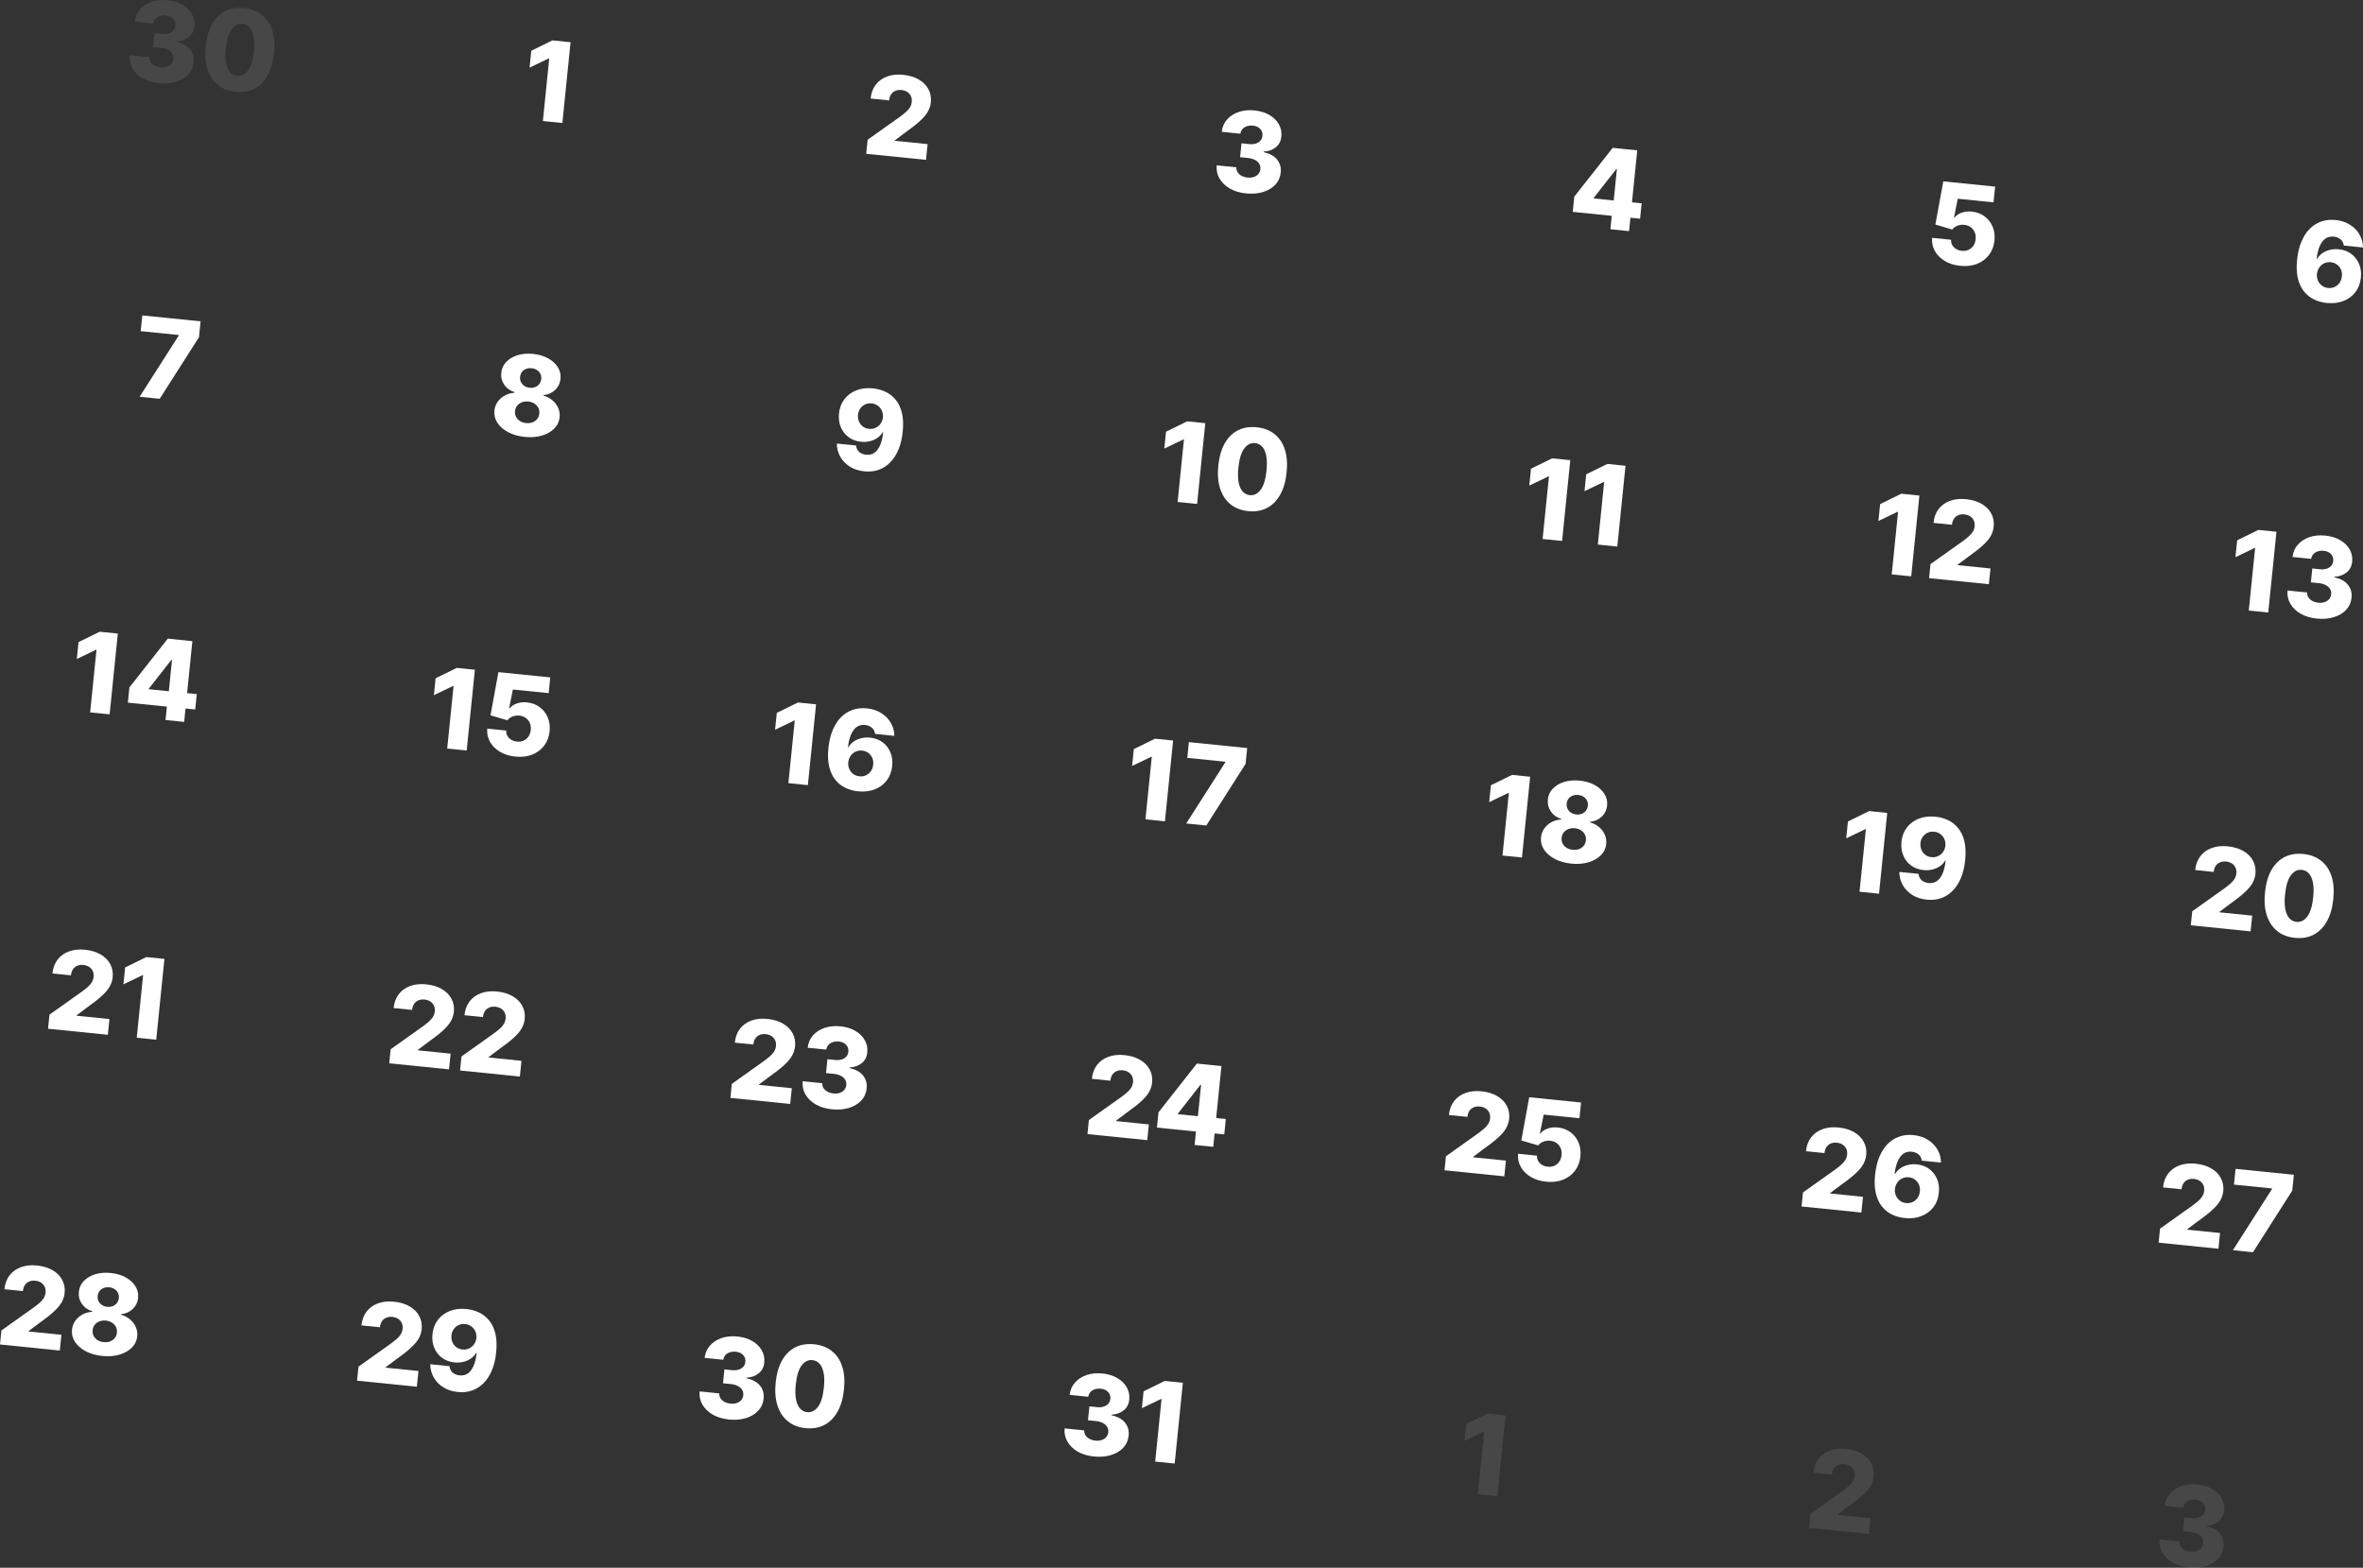 <?xml version="1.0" encoding="UTF-8"?> <svg xmlns="http://www.w3.org/2000/svg" viewBox="0 0 296.294 196.589" fill="none"><rect x="0" y="0" width="296.294" height="196.589" fill="#333333" stroke="none"/><path d="M274.452 196.554C273.68 196.476 273.011 196.275 272.438 195.95C271.874 195.623 271.442 195.208 271.147 194.705C270.852 194.202 270.73 193.645 270.787 193.034L273.25 193.284C273.238 193.506 273.288 193.709 273.403 193.894C273.518 194.076 273.683 194.226 273.902 194.345C274.12 194.463 274.372 194.537 274.664 194.567C274.954 194.596 275.214 194.571 275.446 194.491C275.681 194.408 275.869 194.283 276.014 194.114C276.158 193.942 276.241 193.737 276.261 193.499C276.288 193.262 276.241 193.044 276.121 192.846C276.001 192.647 275.821 192.484 275.576 192.356C275.336 192.228 275.044 192.147 274.702 192.112L273.718 192.012L273.895 190.271L274.879 190.371C275.179 190.401 275.446 190.379 275.686 190.303C275.926 190.227 276.121 190.107 276.266 189.942C276.413 189.774 276.498 189.572 276.518 189.338C276.543 189.111 276.511 188.906 276.416 188.723C276.323 188.537 276.183 188.386 275.996 188.271C275.811 188.155 275.591 188.085 275.334 188.059C275.062 188.031 274.812 188.054 274.582 188.127C274.355 188.201 274.167 188.318 274.02 188.48C273.875 188.642 273.788 188.838 273.758 189.068L271.417 188.831C271.484 188.228 271.706 187.714 272.084 187.289C272.458 186.861 272.946 186.545 273.538 186.342C274.135 186.14 274.797 186.075 275.526 186.149C276.251 186.223 276.878 186.414 277.403 186.724C277.927 187.034 278.322 187.423 278.582 187.893C278.847 188.36 278.949 188.868 278.894 189.419C278.839 189.99 278.604 190.441 278.192 190.772C277.782 191.103 277.278 191.282 276.683 191.309L276.676 191.388C277.45 191.56 278.017 191.873 278.372 192.329C278.734 192.785 278.879 193.325 278.814 193.948C278.754 194.535 278.529 195.038 278.137 195.458C277.747 195.875 277.233 196.183 276.593 196.382C275.956 196.577 275.244 196.634 274.452 196.554Z" fill="white" fill-opacity="0.1"></path><path d="M279.981 156.77L284.885 149.092L284.892 149.028L280.113 148.543L280.316 146.57L287.625 147.311L287.423 149.299L282.497 157.025L279.981 156.77Z" fill="white"></path><path d="M270.667 155.826L270.847 154.065L274.869 151.205C275.172 150.982 275.429 150.777 275.646 150.589C275.861 150.397 276.031 150.202 276.156 150.001C276.278 149.797 276.353 149.569 276.378 149.319C276.408 149.039 276.371 148.794 276.268 148.583C276.168 148.37 276.016 148.198 275.811 148.067C275.609 147.937 275.369 147.857 275.092 147.829C274.812 147.801 274.56 147.833 274.337 147.928C274.115 148.018 273.932 148.165 273.793 148.367C273.655 148.57 273.57 148.824 273.54 149.131L271.219 148.896C271.289 148.207 271.504 147.627 271.866 147.157C272.226 146.688 272.701 146.346 273.29 146.132C273.88 145.916 274.55 145.845 275.294 145.921C276.063 145.999 276.718 146.195 277.258 146.51C277.8 146.824 278.202 147.228 278.464 147.722C278.732 148.212 278.834 148.76 278.774 149.367C278.734 149.753 278.617 150.127 278.424 150.491C278.229 150.854 277.91 151.245 277.46 151.662C277.015 152.08 276.393 152.572 275.591 153.137L274.267 154.132L274.26 154.196L278.367 154.612L278.167 156.586L270.667 155.826Z" fill="white"></path><path d="M287.748 117.602C286.866 117.513 286.124 117.226 285.527 116.743C284.93 116.256 284.498 115.601 284.233 114.777C283.965 113.951 283.891 112.982 284.008 111.871C284.123 110.76 284.393 109.835 284.812 109.095C285.24 108.352 285.789 107.809 286.466 107.468C287.148 107.124 287.93 106.997 288.815 107.087C289.699 107.176 290.438 107.458 291.038 107.932C291.64 108.402 292.075 109.044 292.342 109.858C292.609 110.671 292.684 111.632 292.57 112.739C292.457 113.854 292.187 114.789 291.76 115.545C291.333 116.302 290.778 116.857 290.096 117.211C289.419 117.562 288.635 117.692 287.748 117.602ZM287.953 115.599C288.48 115.653 288.935 115.427 289.314 114.923C289.697 114.415 289.941 113.602 290.051 112.484C290.126 111.752 290.114 111.141 290.011 110.651C289.911 110.158 289.741 109.781 289.502 109.52C289.262 109.259 288.967 109.111 288.612 109.075C288.09 109.022 287.638 109.244 287.261 109.742C286.883 110.237 286.639 111.032 286.524 112.126C286.446 112.868 286.454 113.49 286.551 113.993C286.649 114.496 286.821 114.881 287.063 115.149C287.306 115.414 287.603 115.564 287.953 115.599Z" fill="white"></path><path d="M274.702 116.03L274.882 114.269L278.904 111.409C279.206 111.186 279.464 110.981 279.681 110.793C279.896 110.602 280.066 110.406 280.191 110.205C280.313 110.001 280.388 109.774 280.413 109.523C280.443 109.243 280.405 108.998 280.303 108.787C280.203 108.574 280.048 108.402 279.846 108.271C279.643 108.141 279.404 108.061 279.126 108.033C278.847 108.005 278.594 108.038 278.372 108.132C278.15 108.222 277.967 108.369 277.827 108.571C277.69 108.774 277.605 109.029 277.575 109.335L275.254 109.1C275.324 108.411 275.539 107.831 275.901 107.362C276.261 106.892 276.736 106.55 277.325 106.336C277.915 106.12 278.584 106.049 279.329 106.125C280.098 106.203 280.753 106.399 281.292 106.714C281.834 107.028 282.237 107.432 282.499 107.926C282.766 108.416 282.869 108.964 282.809 109.571C282.769 109.957 282.651 110.331 282.459 110.695C282.264 111.058 281.944 111.449 281.495 111.866C281.05 112.284 280.428 112.776 279.626 113.341L278.302 114.336L278.294 114.4L282.402 114.817L282.202 116.79L274.702 116.03Z" fill="white"></path><path d="M290.493 77.565C289.721 77.487 289.052 77.286 288.48 76.962C287.915 76.634 287.483 76.219 287.188 75.716C286.893 75.213 286.774 74.656 286.829 74.046L289.292 74.295C289.279 74.517 289.329 74.721 289.444 74.906C289.559 75.087 289.724 75.237 289.944 75.356C290.161 75.475 290.416 75.549 290.706 75.578C290.996 75.608 291.255 75.582 291.488 75.502C291.723 75.42 291.912 75.294 292.055 75.125C292.2 74.953 292.282 74.748 292.302 74.511C292.33 74.273 292.285 74.056 292.165 73.857C292.045 73.658 291.863 73.495 291.618 73.367C291.378 73.239 291.088 73.158 290.743 73.124L289.759 73.024L289.936 71.283L290.921 71.382C291.22 71.413 291.49 71.39 291.728 71.314C291.967 71.239 292.162 71.118 292.307 70.953C292.455 70.785 292.54 70.584 292.56 70.349C292.585 70.122 292.552 69.917 292.457 69.734C292.365 69.548 292.227 69.398 292.037 69.282C291.853 69.167 291.633 69.096 291.375 69.07C291.106 69.042 290.853 69.065 290.623 69.139C290.396 69.212 290.209 69.33 290.064 69.492C289.916 69.653 289.829 69.849 289.799 70.079L287.458 69.842C287.526 69.239 287.748 68.726 288.125 68.301C288.502 67.872 288.987 67.557 289.579 67.354C290.176 67.151 290.841 67.087 291.568 67.16C292.295 67.234 292.919 67.426 293.444 67.736C293.969 68.045 294.363 68.435 294.626 68.904C294.888 69.371 294.99 69.879 294.935 70.43C294.88 71.001 294.646 71.452 294.233 71.783C293.824 72.115 293.319 72.294 292.724 72.32L292.717 72.399C293.491 72.571 294.058 72.885 294.416 73.341C294.775 73.797 294.923 74.336 294.855 74.959C294.795 75.546 294.571 76.05 294.178 76.47C293.789 76.887 293.274 77.194 292.634 77.393C292 77.588 291.285 77.646 290.493 77.565Z" fill="white"></path><path d="M285.442 66.679L284.415 76.809L281.972 76.562L282.766 68.717L282.706 68.711L280.301 69.866L280.515 67.749L283.171 66.449L285.442 66.679Z" fill="white"></path><path d="M291.743 37.99C291.188 37.933 290.666 37.791 290.176 37.561C289.687 37.328 289.264 36.996 288.907 36.563C288.552 36.127 288.292 35.578 288.13 34.915C287.968 34.249 287.935 33.455 288.033 32.532C288.12 31.698 288.297 30.96 288.567 30.317C288.835 29.671 289.179 29.135 289.599 28.708C290.021 28.281 290.506 27.972 291.053 27.781C291.603 27.587 292.2 27.522 292.847 27.588C293.554 27.66 294.166 27.861 294.678 28.193C295.195 28.522 295.592 28.936 295.872 29.434C296.152 29.928 296.292 30.462 296.294 31.035L293.886 30.791C293.846 30.464 293.709 30.206 293.479 30.016C293.252 29.823 292.972 29.709 292.634 29.675C292.015 29.612 291.523 29.834 291.163 30.34C290.806 30.847 290.576 31.55 290.478 32.45L290.543 32.456C290.713 32.167 290.938 31.927 291.22 31.735C291.503 31.544 291.82 31.408 292.167 31.327C292.52 31.243 292.884 31.22 293.264 31.258C293.871 31.32 294.391 31.514 294.828 31.841C295.265 32.169 295.59 32.59 295.805 33.105C296.02 33.616 296.092 34.185 296.027 34.811C295.957 35.517 295.73 36.124 295.343 36.631C294.955 37.134 294.451 37.506 293.831 37.747C293.212 37.987 292.517 38.068 291.743 37.99ZM291.917 36.109C292.217 36.139 292.492 36.095 292.744 35.978C292.997 35.86 293.202 35.686 293.361 35.456C293.521 35.225 293.616 34.956 293.644 34.65C293.679 34.34 293.641 34.058 293.531 33.804C293.421 33.549 293.257 33.339 293.034 33.174C292.814 33.008 292.552 32.91 292.25 32.879C292.03 32.857 291.818 32.877 291.618 32.94C291.42 33.003 291.24 33.102 291.083 33.236C290.931 33.367 290.806 33.527 290.706 33.717C290.606 33.904 290.543 34.111 290.518 34.338C290.491 34.638 290.533 34.917 290.643 35.175C290.753 35.433 290.918 35.646 291.138 35.815C291.358 35.98 291.618 36.078 291.917 36.109Z" fill="white"></path><path d="M226.837 191.587L227.016 189.826L231.039 186.966C231.341 186.743 231.6 186.538 231.816 186.35C232.032 186.159 232.201 185.963 232.325 185.762C232.449 185.558 232.524 185.331 232.549 185.08C232.577 184.8 232.541 184.555 232.439 184.344C232.337 184.131 232.185 183.959 231.981 183.828C231.778 183.698 231.538 183.618 231.261 183.59C230.981 183.562 230.729 183.595 230.506 183.689C230.284 183.779 230.103 183.926 229.962 184.128C229.825 184.331 229.741 184.586 229.71 184.892L227.39 184.657C227.46 183.968 227.675 183.389 228.036 182.919C228.397 182.449 228.871 182.107 229.459 181.894C230.051 181.677 230.719 181.607 231.464 181.682C232.233 181.76 232.887 181.956 233.429 182.271C233.97 182.586 234.372 182.99 234.635 183.483C234.902 183.973 235.004 184.521 234.943 185.128C234.904 185.514 234.787 185.889 234.594 186.252C234.401 186.616 234.08 187.006 233.631 187.423C233.185 187.841 232.562 188.333 231.762 188.898L230.437 189.893L230.431 189.957L234.536 190.374L234.336 192.347L226.837 191.587Z" fill="white" fill-opacity="0.1"></path><path d="M188.773 177.494L187.746 187.624L185.302 187.376L186.097 179.532L186.038 179.526L183.632 180.681L183.847 178.564L186.502 177.264L188.773 177.494Z" fill="white" fill-opacity="0.1"></path><path d="M148.318 173.393L147.291 183.523L144.848 183.276L145.643 175.431L145.584 175.425L143.178 176.58L143.393 174.463L146.048 173.163L148.318 173.393Z" fill="white"></path><path d="M137.156 182.636C136.384 182.557 135.713 182.356 135.143 182.032C134.577 181.705 134.146 181.289 133.85 180.787C133.555 180.283 133.435 179.727 133.49 179.116L135.953 179.366C135.941 179.587 135.992 179.791 136.106 179.976C136.221 180.157 136.388 180.307 136.605 180.426C136.823 180.545 137.077 180.619 137.367 180.648C137.657 180.678 137.918 180.652 138.15 180.573C138.384 180.49 138.574 180.364 138.718 180.195C138.862 180.024 138.944 179.819 138.965 179.581C138.992 179.344 138.946 179.126 138.826 178.927C138.706 178.728 138.525 178.565 138.281 178.437C138.041 178.31 137.749 178.228 137.406 178.194L136.422 178.094L136.598 176.353L137.583 176.453C137.883 176.483 138.152 176.46 138.389 176.384C138.63 176.309 138.824 176.189 138.971 176.024C139.117 175.855 139.201 175.654 139.222 175.419C139.248 175.192 139.214 174.987 139.119 174.804C139.028 174.619 138.888 174.468 138.7 174.352C138.515 174.237 138.294 174.166 138.037 174.14C137.767 174.113 137.516 174.135 137.286 174.209C137.058 174.282 136.872 174.4 136.725 174.562C136.579 174.724 136.491 174.919 136.461 175.149L134.121 174.912C134.189 174.31 134.411 173.796 134.787 173.371C135.164 172.943 135.649 172.627 136.242 172.424C136.839 172.221 137.502 172.157 138.231 172.231C138.956 172.304 139.581 172.496 140.106 172.806C140.631 173.115 141.025 173.505 141.287 173.975C141.55 174.441 141.653 174.95 141.597 175.5C141.543 176.071 141.309 176.522 140.895 176.853C140.485 177.185 139.982 177.364 139.387 177.39L139.379 177.469C140.154 177.641 140.72 177.955 141.077 178.411C141.437 178.867 141.584 179.407 141.518 180.03C141.458 180.617 141.232 181.12 140.84 181.54C140.451 181.957 139.937 182.265 139.297 182.463C138.661 182.658 137.947 182.716 137.156 182.636Z" fill="white"></path><path d="M101.005 179.081C100.122 178.992 99.381 178.705 98.784 178.221C98.187 177.734 97.755 177.079 97.489 176.256C97.223 175.43 97.148 174.461 97.264 173.35C97.38 172.239 97.649 171.314 98.07 170.573C98.495 169.83 99.047 169.288 99.724 168.947C100.405 168.603 101.188 168.476 102.071 168.566C102.955 168.655 103.696 168.937 104.294 169.41C104.896 169.881 105.331 170.523 105.598 171.337C105.866 172.15 105.941 173.11 105.826 174.218C105.713 175.333 105.443 176.268 105.017 177.024C104.59 177.781 104.036 178.336 103.354 178.69C102.675 179.041 101.893 179.171 101.005 179.081ZM101.209 177.078C101.736 177.131 102.19 176.906 102.571 176.402C102.953 175.894 103.198 175.081 103.308 173.963C103.383 173.231 103.37 172.62 103.269 172.13C103.169 171.637 102.999 171.26 102.759 170.999C102.519 170.738 102.223 170.59 101.87 170.554C101.345 170.501 100.895 170.723 100.518 171.221C100.141 171.716 99.896 172.511 99.782 173.605C99.703 174.347 99.712 174.969 99.807 175.472C99.906 175.975 100.077 176.36 100.32 176.628C100.563 176.893 100.859 177.042 101.209 177.078Z" fill="white"></path><path d="M91.39 177.997C90.618 177.918 89.947 177.717 89.377 177.393C88.811 177.065 88.38 176.65 88.084 176.147C87.789 175.644 87.669 175.088 87.724 174.477L90.187 174.727C90.175 174.948 90.226 175.152 90.34 175.337C90.455 175.518 90.621 175.668 90.839 175.787C91.057 175.906 91.311 175.98 91.601 176.009C91.891 176.039 92.152 176.013 92.383 175.933C92.618 175.851 92.808 175.725 92.952 175.556C93.095 175.384 93.178 175.179 93.199 174.942C93.226 174.705 93.18 174.487 93.06 174.288C92.94 174.089 92.759 173.926 92.515 173.798C92.275 173.671 91.983 173.589 91.64 173.555L90.656 173.455L90.832 171.714L91.817 171.814C92.117 171.844 92.386 171.821 92.623 171.745C92.864 171.67 93.058 171.549 93.204 171.384C93.351 171.216 93.435 171.015 93.456 170.78C93.482 170.553 93.448 170.348 93.353 170.165C93.262 169.979 93.122 169.829 92.934 169.713C92.749 169.598 92.528 169.527 92.271 169.501C92.001 169.473 91.75 169.496 91.52 169.57C91.292 169.643 91.105 169.761 90.959 169.923C90.813 170.084 90.725 170.28 90.695 170.51L88.355 170.273C88.423 169.671 88.645 169.157 89.021 168.732C89.397 168.303 89.883 167.988 90.476 167.785C91.073 167.582 91.736 167.518 92.465 167.592C93.19 167.665 93.815 167.857 94.34 168.167C94.865 168.476 95.259 168.866 95.521 169.336C95.784 169.802 95.887 170.311 95.831 170.861C95.777 171.432 95.542 171.883 95.129 172.214C94.719 172.546 94.216 172.725 93.621 172.751L93.613 172.83C94.388 173.002 94.954 173.316 95.311 173.772C95.671 174.228 95.818 174.767 95.752 175.391C95.692 175.977 95.466 176.481 95.074 176.901C94.685 177.318 94.171 177.626 93.531 177.824C92.895 178.019 92.181 178.077 91.39 177.997Z" fill="white"></path><path d="M58.507 164.149C59.061 164.205 59.581 164.349 60.067 164.582C60.553 164.811 60.974 165.142 61.33 165.575C61.687 166.004 61.946 166.548 62.109 167.208C62.272 167.867 62.308 168.655 62.215 169.572C62.132 170.417 61.957 171.163 61.687 171.812C61.419 172.458 61.073 172.996 60.649 173.426C60.229 173.856 59.745 174.169 59.195 174.363C58.646 174.554 58.048 174.617 57.402 174.551C56.69 174.479 56.076 174.278 55.559 173.949C55.047 173.618 54.651 173.201 54.372 172.7C54.096 172.199 53.956 171.655 53.953 171.068L56.361 171.312C56.403 171.656 56.537 171.926 56.764 172.123C56.991 172.315 57.274 172.429 57.614 172.464C58.234 172.527 58.724 172.305 59.086 171.798C59.447 171.292 59.674 170.577 59.768 169.654L59.708 169.648C59.536 169.937 59.308 170.177 59.026 170.368C58.746 170.56 58.431 170.696 58.08 170.777C57.728 170.858 57.365 170.879 56.989 170.841C56.382 170.78 55.86 170.587 55.423 170.263C54.99 169.939 54.666 169.521 54.451 169.01C54.24 168.499 54.164 167.931 54.224 167.308C54.291 166.608 54.517 166.008 54.901 165.508C55.285 165.004 55.788 164.631 56.408 164.391C57.029 164.148 57.729 164.067 58.507 164.149ZM58.331 166.03C58.028 165.999 57.75 166.043 57.498 166.161C57.25 166.279 57.046 166.451 56.886 166.678C56.727 166.905 56.633 167.169 56.606 167.469C56.579 167.77 56.619 168.047 56.727 168.301C56.837 168.556 57.001 168.765 57.218 168.931C57.437 169.096 57.697 169.194 57.997 169.224C58.221 169.247 58.433 169.227 58.633 169.164C58.833 169.101 59.011 169.004 59.167 168.873C59.324 168.739 59.452 168.579 59.551 168.392C59.653 168.206 59.714 168.003 59.733 167.781C59.759 167.488 59.717 167.213 59.606 166.959C59.495 166.705 59.328 166.494 59.105 166.329C58.886 166.16 58.628 166.06 58.331 166.03Z" fill="white"></path><path d="M44.77 173.13L44.949 171.37L48.971 168.509C49.274 168.287 49.533 168.082 49.748 167.894C49.964 167.702 50.134 167.506 50.258 167.305C50.382 167.102 50.456 166.874 50.482 166.624C50.51 166.343 50.473 166.098 50.371 165.888C50.27 165.674 50.117 165.502 49.914 165.372C49.711 165.241 49.47 165.162 49.194 165.134C48.913 165.105 48.662 165.138 48.439 165.232C48.217 165.323 48.035 165.469 47.895 165.672C47.758 165.874 47.673 166.129 47.642 166.436L45.323 166.201C45.393 165.511 45.608 164.932 45.969 164.462C46.329 163.992 46.804 163.651 47.392 163.437C47.983 163.221 48.652 163.15 49.397 163.226C50.165 163.303 50.82 163.5 51.361 163.815C51.902 164.129 52.304 164.533 52.568 165.026C52.834 165.516 52.937 166.065 52.875 166.671C52.836 167.057 52.72 167.432 52.527 167.795C52.333 168.159 52.012 168.549 51.563 168.967C51.118 169.385 50.495 169.876 49.695 170.441L48.37 171.437L48.363 171.501L52.469 171.917L52.268 173.891L44.77 173.13Z" fill="white"></path><path d="M12.825 170.033C12.037 169.953 11.346 169.756 10.751 169.442C10.16 169.126 9.71 168.734 9.401 168.266C9.096 167.796 8.971 167.286 9.026 166.739C9.069 166.32 9.208 165.946 9.445 165.617C9.682 165.288 9.983 165.026 10.349 164.829C10.719 164.63 11.12 164.519 11.552 164.497L11.56 164.417C11.014 164.259 10.583 163.954 10.269 163.502C9.958 163.051 9.831 162.546 9.888 161.989C9.941 161.461 10.149 161.008 10.51 160.628C10.875 160.249 11.349 159.969 11.93 159.788C12.514 159.607 13.165 159.553 13.88 159.626C14.596 159.698 15.22 159.881 15.753 160.175C16.29 160.469 16.697 160.839 16.975 161.284C17.257 161.729 17.37 162.215 17.317 162.742C17.26 163.303 17.031 163.773 16.629 164.152C16.232 164.528 15.752 164.739 15.191 164.785L15.183 164.865C15.598 164.973 15.966 165.162 16.285 165.431C16.608 165.697 16.852 166.015 17.018 166.385C17.187 166.755 17.25 167.15 17.208 167.568C17.152 168.116 16.926 168.589 16.529 168.989C16.132 169.385 15.613 169.679 14.97 169.87C14.332 170.059 13.617 170.113 12.825 170.033ZM13.001 168.296C13.301 168.327 13.571 168.297 13.81 168.208C14.049 168.116 14.243 167.974 14.392 167.783C14.545 167.592 14.634 167.368 14.66 167.11C14.687 166.846 14.645 166.606 14.534 166.388C14.423 166.17 14.258 165.992 14.038 165.853C13.823 165.711 13.568 165.625 13.275 165.596C12.985 165.566 12.718 165.599 12.475 165.695C12.233 165.786 12.035 165.928 11.883 166.119C11.73 166.31 11.64 166.538 11.614 166.802C11.588 167.059 11.628 167.296 11.736 167.514C11.848 167.728 12.011 167.905 12.227 168.043C12.446 168.182 12.704 168.266 13.001 168.296ZM13.45 163.869C13.707 163.896 13.94 163.866 14.149 163.78C14.36 163.695 14.532 163.564 14.663 163.388C14.798 163.212 14.877 163.005 14.901 162.767C14.925 162.53 14.888 162.315 14.791 162.122C14.698 161.929 14.557 161.771 14.37 161.649C14.182 161.523 13.959 161.447 13.698 161.421C13.441 161.395 13.206 161.425 12.995 161.51C12.783 161.591 12.612 161.717 12.482 161.887C12.351 162.057 12.274 162.261 12.25 162.499C12.226 162.736 12.26 162.954 12.353 163.154C12.45 163.35 12.593 163.513 12.783 163.642C12.974 163.768 13.196 163.844 13.45 163.869Z" fill="white"></path><path d="M0 168.592L0.179 166.832L4.201 163.971C4.504 163.749 4.763 163.544 4.978 163.355C5.194 163.164 5.364 162.968 5.488 162.767C5.612 162.563 5.686 162.336 5.712 162.086C5.74 161.805 5.703 161.56 5.601 161.35C5.5 161.136 5.347 160.964 5.144 160.834C4.941 160.703 4.701 160.624 4.424 160.596C4.143 160.567 3.892 160.6 3.669 160.694C3.447 160.785 3.265 160.931 3.125 161.134C2.988 161.336 2.903 161.591 2.872 161.898L0.553 161.663C0.622 160.973 0.838 160.394 1.199 159.924C1.559 159.454 2.034 159.113 2.622 158.899C3.213 158.682 3.882 158.612 4.627 158.687C5.395 158.765 6.05 158.962 6.591 159.276C7.132 159.591 7.534 159.995 7.797 160.488C8.064 160.978 8.167 161.527 8.105 162.133C8.066 162.519 7.95 162.894 7.757 163.257C7.563 163.621 7.242 164.011 6.793 164.429C6.348 164.847 5.725 165.338 4.925 165.903L3.6 166.898L3.593 166.963L7.699 167.379L7.498 169.353L0 168.592Z" fill="white"></path><path d="M20.617 120.243L19.59 130.373L17.147 130.125L17.942 122.28L17.883 122.274L15.477 123.43L15.692 121.313L18.347 120.013L20.617 120.243Z" fill="white"></path><path d="M6.024 128.998L6.202 127.237L10.225 124.376C10.528 124.154 10.787 123.949 11.002 123.761C11.218 123.569 11.388 123.373 11.512 123.173C11.636 122.969 11.71 122.741 11.736 122.491C11.764 122.21 11.727 121.965 11.625 121.755C11.524 121.541 11.371 121.37 11.168 121.239C10.965 121.108 10.724 121.029 10.447 121.001C10.167 120.973 9.916 121.006 9.693 121.099C9.471 121.19 9.289 121.337 9.149 121.539C9.012 121.742 8.927 121.996 8.896 122.303L6.577 122.068C6.646 121.379 6.862 120.799 7.222 120.329C7.583 119.86 8.058 119.518 8.646 119.304C9.237 119.088 9.906 119.017 10.651 119.093C11.419 119.171 12.074 119.367 12.615 119.682C13.156 119.996 13.558 120.4 13.821 120.893C14.088 121.384 14.191 121.932 14.129 122.538C14.09 122.924 13.974 123.299 13.781 123.662C13.587 124.026 13.266 124.417 12.817 124.834C12.372 125.252 11.749 125.744 10.949 126.309L9.624 127.304L9.617 127.368L13.723 127.784L13.522 129.758L6.024 128.998Z" fill="white"></path><path d="M57.687 134.235L57.865 132.474L61.888 129.614C62.191 129.391 62.45 129.186 62.665 128.998C62.881 128.807 63.051 128.611 63.174 128.41C63.299 128.206 63.373 127.979 63.399 127.728C63.427 127.448 63.39 127.202 63.288 126.992C63.187 126.779 63.034 126.607 62.831 126.476C62.628 126.346 62.387 126.266 62.11 126.238C61.83 126.21 61.579 126.243 61.356 126.337C61.134 126.428 60.952 126.574 60.812 126.776C60.674 126.979 60.59 127.234 60.559 127.54L58.24 127.305C58.309 126.616 58.525 126.037 58.885 125.567C59.246 125.097 59.721 124.755 60.309 124.542C60.9 124.325 61.569 124.255 62.314 124.33C63.082 124.408 63.737 124.604 64.278 124.919C64.819 125.234 65.221 125.638 65.484 126.131C65.751 126.621 65.854 127.169 65.792 127.776C65.753 128.162 65.637 128.536 65.444 128.9C65.25 129.263 64.929 129.654 64.48 130.072C64.035 130.489 63.412 130.981 62.612 131.546L61.287 132.541L61.28 132.605L65.385 133.022L65.186 134.995L57.687 134.235Z" fill="white"></path><path d="M48.805 133.334L48.983 131.574L53.006 128.713C53.308 128.491 53.567 128.285 53.783 128.098C53.999 127.906 54.169 127.71 54.292 127.51C54.416 127.306 54.491 127.078 54.516 126.828C54.545 126.547 54.508 126.302 54.406 126.092C54.304 125.878 54.152 125.707 53.949 125.576C53.745 125.445 53.505 125.366 53.228 125.338C52.948 125.31 52.696 125.342 52.474 125.436C52.251 125.527 52.07 125.674 51.929 125.876C51.792 126.079 51.708 126.333 51.677 126.64L49.357 126.405C49.427 125.716 49.643 125.136 50.003 124.666C50.364 124.196 50.838 123.855 51.426 123.641C52.018 123.425 52.686 123.354 53.432 123.43C54.2 123.508 54.855 123.704 55.396 124.019C55.937 124.333 56.339 124.737 56.602 125.23C56.869 125.72 56.972 126.269 56.91 126.875C56.871 127.261 56.755 127.636 56.561 127.999C56.368 128.363 56.047 128.753 55.598 129.171C55.152 129.589 54.53 130.081 53.729 130.646L52.404 131.641L52.398 131.705L56.503 132.121L56.303 134.095L48.805 133.334Z" fill="white"></path><path d="M104.307 139.101C103.535 139.023 102.864 138.821 102.294 138.497C101.728 138.17 101.297 137.755 101.001 137.252C100.706 136.749 100.586 136.192 100.641 135.581L103.104 135.831C103.092 136.053 103.143 136.256 103.257 136.441C103.372 136.623 103.538 136.773 103.756 136.892C103.974 137.01 104.228 137.084 104.518 137.114C104.808 137.143 105.069 137.118 105.3 137.038C105.535 136.955 105.725 136.83 105.868 136.661C106.012 136.489 106.095 136.284 106.116 136.046C106.143 135.809 106.097 135.591 105.977 135.393C105.857 135.194 105.675 135.031 105.432 134.903C105.192 134.775 104.9 134.694 104.557 134.659L103.573 134.559L103.749 132.818L104.734 132.918C105.034 132.948 105.302 132.926 105.54 132.85C105.781 132.774 105.975 132.654 106.121 132.489C106.268 132.321 106.352 132.119 106.372 131.885C106.399 131.658 106.365 131.453 106.27 131.27C106.179 131.084 106.039 130.933 105.851 130.817C105.666 130.702 105.445 130.631 105.188 130.605C104.917 130.578 104.667 130.601 104.437 130.674C104.209 130.748 104.022 130.865 103.876 131.027C103.73 131.189 103.642 131.385 103.612 131.615L101.272 131.378C101.34 130.775 101.562 130.261 101.938 129.836C102.315 129.408 102.799 129.092 103.393 128.889C103.99 128.687 104.653 128.622 105.382 128.696C106.107 128.77 106.732 128.961 107.257 129.271C107.782 129.581 108.176 129.971 108.438 130.44C108.7 130.906 108.804 131.415 108.748 131.966C108.693 132.537 108.46 132.987 108.046 133.319C107.636 133.65 107.133 133.829 106.538 133.855L106.53 133.935C107.305 134.106 107.871 134.42 108.228 134.876C108.588 135.333 108.735 135.872 108.669 136.495C108.609 137.082 108.383 137.585 107.991 138.005C107.602 138.422 107.088 138.73 106.448 138.928C105.812 139.124 105.098 139.181 104.307 139.101Z" fill="white"></path><path d="M91.585 137.671L91.764 135.911L95.787 133.05C96.089 132.828 96.348 132.622 96.564 132.435C96.78 132.243 96.949 132.047 97.073 131.847C97.197 131.643 97.272 131.415 97.297 131.165C97.325 130.884 97.289 130.639 97.187 130.429C97.085 130.215 96.933 130.043 96.729 129.913C96.526 129.782 96.286 129.703 96.009 129.675C95.729 129.647 95.477 129.679 95.254 129.773C95.032 129.864 94.851 130.011 94.71 130.213C94.573 130.416 94.489 130.67 94.458 130.977L92.138 130.742C92.208 130.053 92.423 129.473 92.784 129.003C93.145 128.533 93.619 128.192 94.207 127.978C94.799 127.762 95.467 127.691 96.212 127.767C96.981 127.845 97.636 128.041 98.177 128.355C98.718 128.67 99.12 129.074 99.383 129.567C99.65 130.057 99.752 130.606 99.691 131.212C99.652 131.598 99.535 131.973 99.342 132.336C99.149 132.7 98.827 133.09 98.379 133.508C97.933 133.926 97.31 134.417 96.51 134.983L95.185 135.978L95.179 136.042L99.284 136.458L99.084 138.432L91.585 137.671Z" fill="white"></path><path d="M145.067 141.394L145.261 139.485L150.074 133.367L151.77 133.539L151.507 136.131L150.523 136.031L147.705 139.633L147.697 139.712L153.706 140.321L153.51 142.25L145.067 141.394ZM149.789 143.572L150.018 141.306L150.153 140.476L150.865 133.447L153.155 133.679L152.128 143.809L149.789 143.572Z" fill="white"></path><path d="M136.356 142.21L136.535 140.449L140.557 137.589C140.86 137.366 141.119 137.161 141.334 136.973C141.55 136.782 141.72 136.586 141.844 136.385C141.968 136.181 142.042 135.954 142.068 135.703C142.096 135.423 142.059 135.178 141.957 134.967C141.856 134.754 141.703 134.582 141.5 134.451C141.297 134.321 141.056 134.242 140.78 134.213C140.499 134.185 140.248 134.218 140.025 134.312C139.803 134.403 139.621 134.549 139.481 134.751C139.344 134.954 139.259 135.209 139.228 135.515L136.909 135.28C136.978 134.591 137.194 134.012 137.555 133.542C137.915 133.072 138.39 132.73 138.978 132.517C139.569 132.3 140.238 132.23 140.983 132.305C141.751 132.383 142.406 132.579 142.947 132.894C143.488 133.209 143.89 133.613 144.153 134.106C144.42 134.596 144.523 135.144 144.461 135.751C144.422 136.137 144.306 136.512 144.113 136.875C143.919 137.239 143.598 137.629 143.149 138.046C142.704 138.464 142.081 138.956 141.281 139.521L139.956 140.516L139.949 140.58L144.055 140.997L143.854 142.97L136.356 142.21Z" fill="white"></path><path d="M193.872 148.181C193.134 148.106 192.491 147.906 191.945 147.58C191.398 147.255 190.982 146.842 190.696 146.339C190.414 145.838 190.297 145.283 190.345 144.675L192.719 144.916C192.701 145.29 192.823 145.606 193.083 145.862C193.344 146.115 193.671 146.261 194.063 146.301C194.37 146.332 194.649 146.292 194.9 146.181C195.151 146.07 195.356 145.899 195.516 145.669C195.676 145.435 195.771 145.158 195.8 144.838C195.837 144.512 195.798 144.22 195.684 143.962C195.574 143.704 195.405 143.495 195.178 143.336C194.955 143.173 194.688 143.076 194.378 143.045C194.085 143.012 193.8 143.048 193.523 143.153C193.249 143.259 193.033 143.418 192.874 143.632L190.754 143.007L191.748 137.591L198.247 138.25L198.047 140.224L193.561 139.769L193.086 142.134L193.145 142.14C193.342 141.877 193.636 141.674 194.027 141.53C194.422 141.384 194.858 141.335 195.336 141.383C195.943 141.445 196.469 141.641 196.915 141.973C197.365 142.302 197.702 142.729 197.925 143.255C198.151 143.78 198.232 144.365 198.167 145.008C198.096 145.704 197.869 146.304 197.485 146.808C197.104 147.312 196.603 147.688 195.981 147.935C195.363 148.179 194.661 148.261 193.872 148.181Z" fill="white"></path><path d="M181.127 146.749L181.305 144.988L185.328 142.127C185.63 141.905 185.889 141.7 186.105 141.512C186.321 141.32 186.49 141.124 186.614 140.924C186.738 140.72 186.813 140.492 186.838 140.242C186.867 139.961 186.83 139.716 186.728 139.506C186.626 139.293 186.474 139.12 186.271 138.99C186.067 138.859 185.827 138.78 185.55 138.752C185.27 138.724 185.018 138.756 184.796 138.85C184.573 138.941 184.392 139.088 184.251 139.29C184.114 139.492 184.03 139.747 183.999 140.054L181.679 139.819C181.749 139.129 181.964 138.55 182.325 138.08C182.686 137.611 183.16 137.269 183.748 137.055C184.34 136.839 185.008 136.768 185.753 136.844C186.522 136.922 187.176 137.118 187.718 137.433C188.259 137.747 188.661 138.151 188.924 138.644C189.191 139.134 189.293 139.683 189.232 140.29C189.193 140.675 189.077 141.05 188.883 141.414C188.69 141.777 188.369 142.168 187.92 142.585C187.474 143.003 186.852 143.495 186.051 144.06L184.726 145.055L184.72 145.119L188.825 145.535L188.625 147.509L181.127 146.749Z" fill="white"></path><path d="M238.826 152.738C238.272 152.682 237.75 152.539 237.26 152.309C236.771 152.076 236.348 151.744 235.992 151.311C235.637 150.875 235.378 150.326 235.215 149.663C235.053 148.997 235.02 148.203 235.117 147.28C235.205 146.446 235.383 145.708 235.651 145.065C235.92 144.42 236.264 143.883 236.684 143.456C237.107 143.029 237.591 142.72 238.137 142.529C238.686 142.335 239.284 142.27 239.931 142.336C240.639 142.408 241.25 142.61 241.763 142.941C242.279 143.27 242.677 143.684 242.956 144.182C243.236 144.677 243.377 145.211 243.379 145.784L240.97 145.54C240.93 145.212 240.794 144.954 240.564 144.764C240.337 144.571 240.055 144.457 239.719 144.423C239.099 144.36 238.608 144.582 238.247 145.089C237.889 145.595 237.662 146.298 237.564 147.198L237.628 147.205C237.797 146.915 238.023 146.675 238.306 146.484C238.588 146.293 238.904 146.156 239.252 146.075C239.603 145.99 239.969 145.968 240.348 146.006C240.955 146.068 241.476 146.262 241.913 146.59C242.349 146.917 242.675 147.338 242.889 147.853C243.104 148.364 243.178 148.933 243.111 149.559C243.043 150.265 242.815 150.872 242.427 151.379C242.039 151.883 241.535 152.255 240.914 152.495C240.297 152.735 239.601 152.816 238.826 152.738ZM239.002 150.857C239.302 150.887 239.578 150.844 239.83 150.726C240.081 150.608 240.287 150.434 240.447 150.204C240.607 149.973 240.701 149.705 240.729 149.398C240.763 149.088 240.725 148.806 240.615 148.552C240.507 148.298 240.342 148.088 240.119 147.922C239.899 147.756 239.637 147.658 239.334 147.627C239.113 147.605 238.903 147.625 238.703 147.688C238.504 147.751 238.325 147.85 238.169 147.984C238.015 148.115 237.889 148.275 237.79 148.465C237.691 148.652 237.629 148.858 237.602 149.086C237.575 149.386 237.617 149.665 237.727 149.923C237.838 150.181 238.003 150.394 238.222 150.563C238.442 150.728 238.702 150.826 239.002 150.857Z" fill="white"></path><path d="M225.897 151.287L226.075 149.526L230.098 146.666C230.401 146.444 230.66 146.238 230.875 146.05C231.091 145.859 231.261 145.663 231.385 145.462C231.509 145.258 231.583 145.031 231.609 144.78C231.637 144.5 231.6 144.255 231.498 144.045C231.397 143.831 231.244 143.659 231.041 143.528C230.838 143.398 230.598 143.319 230.32 143.291C230.04 143.262 229.789 143.295 229.566 143.389C229.344 143.48 229.162 143.626 229.022 143.828C228.884 144.031 228.801 144.286 228.769 144.592L226.45 144.357C226.519 143.668 226.735 143.089 227.095 142.619C227.456 142.149 227.931 141.807 228.519 141.594C229.11 141.377 229.779 141.307 230.524 141.382C231.292 141.46 231.947 141.656 232.488 141.971C233.029 142.286 233.431 142.69 233.694 143.183C233.961 143.673 234.064 144.221 234.002 144.828C233.963 145.214 233.847 145.589 233.654 145.952C233.46 146.316 233.139 146.706 232.69 147.124C232.245 147.542 231.622 148.033 230.822 148.598L229.497 149.593L229.49 149.658L233.595 150.074L233.396 152.047L225.897 151.287Z" fill="white"></path><path d="M242.704 102.412C243.258 102.468 243.778 102.613 244.264 102.845C244.75 103.074 245.172 103.405 245.528 103.838C245.884 104.267 246.143 104.812 246.306 105.471C246.47 106.13 246.504 106.919 246.412 107.835C246.329 108.68 246.154 109.426 245.885 110.075C245.616 110.721 245.27 111.259 244.847 111.689C244.426 112.12 243.942 112.432 243.392 112.626C242.843 112.817 242.246 112.88 241.599 112.814C240.887 112.742 240.273 112.541 239.756 112.213C239.244 111.881 238.848 111.464 238.569 110.963C238.293 110.462 238.154 109.918 238.15 109.331L240.559 109.575C240.6 109.919 240.734 110.19 240.961 110.386C241.188 110.579 241.471 110.692 241.811 110.727C242.431 110.79 242.921 110.568 243.283 110.062C243.644 109.555 243.871 108.84 243.965 107.917L243.905 107.911C243.733 108.2 243.505 108.44 243.223 108.631C242.943 108.823 242.628 108.959 242.277 109.04C241.925 109.121 241.562 109.143 241.186 109.104C240.579 109.043 240.057 108.85 239.621 108.526C239.187 108.202 238.863 107.784 238.648 107.273C238.437 106.762 238.361 106.195 238.421 105.571C238.489 104.872 238.714 104.271 239.098 103.771C239.482 103.267 239.985 102.895 240.606 102.654C241.226 102.411 241.926 102.33 242.704 102.412ZM242.528 104.293C242.225 104.263 241.947 104.306 241.695 104.424C241.447 104.542 241.243 104.714 241.083 104.941C240.924 105.169 240.83 105.432 240.803 105.733C240.776 106.033 240.816 106.31 240.924 106.564C241.035 106.819 241.198 107.028 241.415 107.194C241.634 107.359 241.894 107.457 242.194 107.488C242.419 107.51 242.63 107.49 242.83 107.427C243.03 107.364 243.208 107.267 243.364 107.136C243.521 107.003 243.649 106.842 243.748 106.656C243.85 106.47 243.911 106.266 243.93 106.044C243.956 105.751 243.914 105.477 243.803 105.222C243.692 104.968 243.526 104.758 243.302 104.592C243.083 104.423 242.825 104.323 242.528 104.293Z" fill="white"></path><path d="M236.637 101.937L235.61 112.067L233.166 111.819L233.962 103.975L233.902 103.969L231.497 105.124L231.711 103.007L234.366 101.707L236.637 101.937Z" fill="white"></path><path d="M197.022 108.295C196.234 108.215 195.542 108.019 194.948 107.705C194.357 107.389 193.907 106.997 193.598 106.529C193.292 106.058 193.167 105.549 193.223 105.002C193.265 104.583 193.405 104.209 193.642 103.88C193.878 103.551 194.18 103.288 194.546 103.092C194.916 102.893 195.317 102.782 195.749 102.759L195.757 102.68C195.21 102.521 194.78 102.216 194.466 101.765C194.155 101.313 194.028 100.809 194.084 100.252C194.138 99.724 194.345 99.271 194.707 98.891C195.072 98.511 195.545 98.231 196.126 98.05C196.711 97.87 197.361 97.816 198.077 97.888C198.792 97.961 199.417 98.144 199.95 98.438C200.486 98.732 200.894 99.102 201.172 99.546C201.453 99.991 201.567 100.478 201.514 101.005C201.457 101.566 201.228 102.035 200.826 102.414C200.428 102.791 199.949 103.002 199.388 103.048L199.38 103.127C199.795 103.236 200.162 103.425 200.481 103.694C200.804 103.96 201.049 104.278 201.214 104.648C201.383 105.018 201.446 105.412 201.404 105.831C201.349 106.378 201.122 106.852 200.725 107.251C200.329 107.648 199.809 107.941 199.167 108.133C198.528 108.321 197.813 108.375 197.022 108.295ZM197.198 106.559C197.498 106.59 197.767 106.56 198.006 106.471C198.245 106.379 198.44 106.237 198.589 106.045C198.742 105.854 198.831 105.63 198.857 105.373C198.884 105.109 198.842 104.868 198.73 104.651C198.619 104.433 198.454 104.254 198.235 104.116C198.019 103.974 197.765 103.888 197.471 103.858C197.181 103.829 196.915 103.862 196.672 103.957C196.429 104.049 196.232 104.191 196.079 104.382C195.927 104.573 195.837 104.8 195.81 105.064C195.784 105.321 195.825 105.559 195.933 105.776C196.044 105.991 196.208 106.167 196.424 106.306C196.643 106.444 196.901 106.529 197.198 106.559ZM197.647 102.132C197.904 102.158 198.137 102.129 198.345 102.043C198.557 101.958 198.729 101.827 198.86 101.65C198.994 101.474 199.073 101.267 199.097 101.03C199.122 100.793 199.085 100.577 198.988 100.384C198.894 100.191 198.754 100.034 198.566 99.912C198.379 99.786 198.155 99.71 197.895 99.684C197.638 99.658 197.403 99.687 197.191 99.772C196.98 99.854 196.809 99.98 196.678 100.15C196.548 100.32 196.47 100.524 196.446 100.761C196.422 100.999 196.457 101.217 196.55 101.416C196.647 101.613 196.79 101.775 196.98 101.905C197.17 102.03 197.393 102.106 197.647 102.132Z" fill="white"></path><path d="M191.866 97.399L190.839 107.528L188.396 107.281L189.191 99.436L189.132 99.43L186.726 100.585L186.941 98.468L189.596 97.168L191.866 97.399Z" fill="white"></path><path d="M148.739 103.261L153.645 95.583L153.651 95.518L148.873 95.034L149.073 93.06L156.384 93.802L156.182 95.79L151.256 103.516L148.739 103.261Z" fill="white"></path><path d="M147.096 92.86L146.069 102.99L143.625 102.742L144.421 94.897L144.361 94.891L141.956 96.047L142.17 93.93L144.826 92.63L147.096 92.86Z" fill="white"></path><path d="M107.585 99.228C107.031 99.172 106.509 99.029 106.019 98.799C105.53 98.567 105.107 98.234 104.752 97.801C104.396 97.366 104.137 96.816 103.974 96.154C103.812 95.488 103.779 94.693 103.876 93.77C103.964 92.936 104.142 92.198 104.41 91.555C104.679 90.91 105.023 90.373 105.443 89.946C105.866 89.519 106.35 89.21 106.896 89.019C107.445 88.825 108.043 88.761 108.69 88.826C109.399 88.898 110.009 89.1 110.522 89.432C111.038 89.76 111.436 90.174 111.715 90.672C111.995 91.167 112.136 91.701 112.138 92.274L109.729 92.03C109.689 91.703 109.553 91.444 109.323 91.254C109.096 91.061 108.814 90.948 108.478 90.913C107.858 90.851 107.368 91.072 107.006 91.579C106.649 92.086 106.421 92.789 106.323 93.688L106.387 93.695C106.556 93.405 106.782 93.165 107.065 92.974C107.347 92.783 107.663 92.646 108.011 92.565C108.362 92.481 108.728 92.458 109.107 92.496C109.714 92.558 110.236 92.752 110.672 93.08C111.108 93.407 111.434 93.828 111.648 94.343C111.863 94.854 111.937 95.423 111.87 96.05C111.802 96.756 111.574 97.362 111.186 97.869C110.798 98.373 110.294 98.745 109.673 98.985C109.056 99.226 108.36 99.307 107.585 99.228ZM107.761 97.347C108.061 97.377 108.337 97.334 108.589 97.216C108.84 97.098 109.046 96.924 109.206 96.694C109.366 96.464 109.46 96.195 109.488 95.888C109.523 95.578 109.485 95.296 109.374 95.042C109.266 94.788 109.101 94.578 108.878 94.412C108.658 94.246 108.397 94.148 108.093 94.118C107.872 94.095 107.662 94.115 107.462 94.179C107.263 94.242 107.084 94.34 106.928 94.474C106.774 94.605 106.648 94.766 106.549 94.955C106.45 95.142 106.388 95.349 106.361 95.576C106.334 95.876 106.376 96.156 106.486 96.413C106.597 96.671 106.762 96.884 106.981 97.053C107.201 97.219 107.461 97.316 107.761 97.347Z" fill="white"></path><path d="M102.326 88.321L101.299 98.451L98.855 98.203L99.651 90.359L99.591 90.352L97.186 91.508L97.4 89.391L100.055 88.091L102.326 88.321Z" fill="white"></path><path d="M64.621 94.873C63.883 94.798 63.24 94.598 62.693 94.272C62.147 93.947 61.73 93.533 61.445 93.031C61.163 92.53 61.046 91.975 61.094 91.367L63.468 91.607C63.45 91.982 63.571 92.298 63.832 92.554C64.093 92.807 64.42 92.953 64.812 92.993C65.119 93.024 65.397 92.984 65.648 92.873C65.9 92.762 66.105 92.591 66.265 92.361C66.425 92.127 66.52 91.85 66.549 91.53C66.586 91.204 66.547 90.912 66.433 90.654C66.323 90.396 66.154 90.187 65.927 90.028C65.704 89.865 65.437 89.768 65.127 89.737C64.834 89.704 64.549 89.74 64.271 89.845C63.998 89.951 63.781 90.11 63.623 90.324L61.503 89.699L62.497 84.283L68.996 84.942L68.796 86.916L64.31 86.461L63.835 88.826L63.894 88.832C64.091 88.569 64.385 88.366 64.776 88.222C65.171 88.076 65.607 88.027 66.085 88.075C66.692 88.137 67.218 88.333 67.664 88.665C68.114 88.994 68.451 89.421 68.674 89.947C68.9 90.472 68.981 91.057 68.916 91.7C68.845 92.396 68.618 92.996 68.233 93.5C67.852 94.004 67.351 94.38 66.73 94.627C66.112 94.87 65.409 94.952 64.621 94.873Z" fill="white"></path><path d="M59.545 83.984L58.518 94.114L56.075 93.866L56.87 86.022L56.811 86.016L54.405 87.171L54.619 85.054L57.275 83.754L59.545 83.984Z" fill="white"></path><path d="M16.033 88.109L16.227 86.199L21.04 80.081L22.736 80.253L22.473 82.845L21.489 82.745L18.67 86.347L18.662 86.426L24.672 87.036L24.477 88.965L16.033 88.109ZM20.755 90.286L20.984 88.021L21.119 87.19L21.831 80.161L24.121 80.393L23.094 90.523L20.755 90.286Z" fill="white"></path><path d="M14.774 79.446L13.747 89.576L11.304 89.328L12.099 81.483L12.04 81.477L9.634 82.633L9.848 80.516L12.504 79.216L14.774 79.446Z" fill="white"></path><path d="M17.507 49.752L22.413 42.074L22.42 42.01L17.642 41.525L17.842 39.552L25.152 40.293L24.951 42.281L20.025 50.007L17.507 49.752Z" fill="white"></path><path d="M65.791 54.786C65.002 54.706 64.311 54.51 63.717 54.196C63.126 53.88 62.676 53.488 62.367 53.02C62.061 52.549 61.936 52.04 61.992 51.493C62.034 51.074 62.174 50.7 62.41 50.371C62.647 50.042 62.948 49.779 63.315 49.583C63.685 49.384 64.086 49.273 64.518 49.25L64.526 49.171C63.979 49.012 63.548 48.707 63.234 48.256C62.924 47.805 62.797 47.3 62.853 46.743C62.907 46.215 63.114 45.762 63.476 45.382C63.841 45.003 64.314 44.722 64.895 44.541C65.48 44.361 66.13 44.307 66.846 44.379C67.561 44.452 68.185 44.635 68.719 44.929C69.255 45.223 69.662 45.593 69.94 46.037C70.222 46.482 70.336 46.968 70.282 47.496C70.226 48.057 69.996 48.527 69.595 48.906C69.197 49.282 68.717 49.493 68.156 49.539L68.148 49.618C68.564 49.727 68.931 49.916 69.25 50.185C69.573 50.451 69.817 50.769 69.983 51.139C70.152 51.509 70.215 51.903 70.173 52.322C70.117 52.87 69.891 53.343 69.494 53.742C69.098 54.139 68.578 54.432 67.936 54.624C67.297 54.812 66.582 54.866 65.791 54.786ZM65.966 53.05C66.267 53.08 66.536 53.051 66.775 52.962C67.014 52.87 67.208 52.728 67.358 52.537C67.51 52.345 67.6 52.121 67.626 51.864C67.653 51.6 67.61 51.359 67.499 51.142C67.388 50.924 67.223 50.746 67.004 50.607C66.788 50.465 66.534 50.379 66.24 50.349C65.95 50.32 65.684 50.353 65.441 50.448C65.198 50.54 65.001 50.682 64.848 50.873C64.695 51.064 64.606 51.291 64.579 51.555C64.553 51.812 64.594 52.05 64.702 52.267C64.813 52.482 64.977 52.658 65.193 52.797C65.412 52.936 65.67 53.02 65.966 53.05ZM66.415 48.623C66.672 48.649 66.905 48.62 67.114 48.534C67.326 48.449 67.497 48.318 67.628 48.142C67.763 47.965 67.842 47.758 67.866 47.521C67.89 47.284 67.854 47.068 67.757 46.875C67.663 46.683 67.522 46.525 67.335 46.403C67.148 46.277 66.924 46.201 66.663 46.175C66.406 46.149 66.172 46.178 65.96 46.263C65.748 46.345 65.578 46.471 65.447 46.641C65.316 46.811 65.239 47.015 65.215 47.252C65.191 47.49 65.225 47.708 65.318 47.907C65.415 48.104 65.559 48.267 65.749 48.396C65.939 48.522 66.161 48.598 66.415 48.623Z" fill="white"></path><path d="M109.483 48.702C110.037 48.758 110.557 48.903 111.043 49.135C111.529 49.364 111.951 49.695 112.307 50.127C112.663 50.557 112.922 51.101 113.086 51.761C113.248 52.42 113.284 53.208 113.191 54.125C113.108 54.969 112.933 55.716 112.664 56.365C112.395 57.011 112.049 57.549 111.626 57.979C111.206 58.409 110.721 58.722 110.171 58.916C109.622 59.107 109.025 59.169 108.378 59.104C107.666 59.032 107.052 58.831 106.536 58.502C106.023 58.17 105.627 57.754 105.348 57.253C105.072 56.752 104.932 56.208 104.929 55.621L107.338 55.865C107.379 56.209 107.513 56.479 107.74 56.676C107.967 56.869 108.25 56.982 108.59 57.016C109.21 57.079 109.7 56.858 110.062 56.351C110.423 55.845 110.65 55.13 110.744 54.207L110.684 54.201C110.512 54.49 110.284 54.73 110.002 54.921C109.722 55.113 109.407 55.249 109.056 55.33C108.705 55.411 108.341 55.432 107.965 55.394C107.358 55.333 106.836 55.14 106.399 54.816C105.966 54.492 105.642 54.074 105.427 53.563C105.216 53.052 105.14 52.484 105.2 51.861C105.267 51.161 105.493 50.561 105.877 50.061C106.262 49.556 106.764 49.184 107.384 48.944C108.006 48.7 108.705 48.62 109.483 48.702ZM109.307 50.583C109.004 50.552 108.726 50.596 108.474 50.714C108.226 50.831 108.022 51.004 107.862 51.231C107.703 51.458 107.609 51.722 107.582 52.022C107.555 52.323 107.595 52.6 107.703 52.854C107.813 53.108 107.977 53.318 108.194 53.483C108.413 53.649 108.673 53.747 108.973 53.777C109.197 53.8 109.41 53.78 109.609 53.717C109.809 53.654 109.987 53.557 110.143 53.426C110.3 53.292 110.428 53.132 110.527 52.946C110.629 52.759 110.69 52.556 110.709 52.334C110.735 52.04 110.693 51.766 110.582 51.512C110.471 51.257 110.304 51.047 110.081 50.881C109.862 50.713 109.604 50.613 109.307 50.583Z" fill="white"></path><path d="M156.507 64.093C155.624 64.004 154.883 63.717 154.286 63.233C153.689 62.746 153.257 62.091 152.991 61.268C152.725 60.442 152.65 59.473 152.766 58.362C152.882 57.251 153.15 56.325 153.572 55.585C153.997 54.842 154.549 54.3 155.226 53.959C155.907 53.615 156.69 53.488 157.573 53.577C158.457 53.667 159.198 53.949 159.796 54.422C160.398 54.893 160.833 55.535 161.1 56.348C161.368 57.162 161.443 58.122 161.328 59.23C161.215 60.344 160.945 61.28 160.519 62.036C160.092 62.792 159.538 63.348 158.856 63.702C158.177 64.053 157.394 64.183 156.507 64.093ZM156.711 62.09C157.238 62.143 157.692 61.918 158.073 61.413C158.455 60.906 158.7 60.093 158.81 58.975C158.884 58.243 158.871 57.632 158.771 57.142C158.671 56.649 158.501 56.271 158.261 56.011C158.021 55.75 157.725 55.601 157.372 55.566C156.847 55.512 156.397 55.735 156.02 56.233C155.643 56.728 155.398 57.523 155.284 58.617C155.205 59.359 155.214 59.981 155.309 60.484C155.408 60.987 155.579 61.372 155.822 61.64C156.065 61.905 156.361 62.054 156.711 62.09Z" fill="white"></path><path d="M151.13 53.064L150.104 63.194L147.66 62.946L148.455 55.102L148.396 55.096L145.99 56.251L146.205 54.134L148.86 52.834L151.13 53.064Z" fill="white"></path><path d="M203.82 58.405L202.793 68.535L200.349 68.287L201.144 60.443L201.085 60.437L198.679 61.592L198.894 59.475L201.549 58.175L203.82 58.405Z" fill="white"></path><path d="M196.896 57.703L195.869 67.833L193.426 67.586L194.221 59.741L194.162 59.735L191.756 60.89L191.971 58.773L194.626 57.473L196.896 57.703Z" fill="white"></path><path d="M241.884 72.498L242.063 70.737L246.085 67.877C246.388 67.655 246.647 67.449 246.862 67.261C247.078 67.07 247.248 66.874 247.372 66.673C247.496 66.469 247.57 66.242 247.596 65.991C247.624 65.711 247.587 65.466 247.485 65.256C247.384 65.042 247.231 64.87 247.028 64.74C246.825 64.609 246.584 64.53 246.308 64.501C246.027 64.473 245.776 64.506 245.553 64.6C245.331 64.691 245.149 64.837 245.009 65.04C244.872 65.242 244.787 65.497 244.756 65.804L242.437 65.568C242.507 64.879 242.722 64.3 243.083 63.83C243.443 63.36 243.918 63.018 244.506 62.805C245.097 62.588 245.766 62.518 246.511 62.593C247.279 62.671 247.934 62.868 248.475 63.182C249.016 63.497 249.418 63.901 249.682 64.394C249.949 64.884 250.052 65.432 249.989 66.039C249.949 66.425 249.834 66.8 249.641 67.163C249.447 67.527 249.126 67.917 248.677 68.335C248.232 68.753 247.609 69.244 246.809 69.809L245.484 70.804L245.477 70.869L249.583 71.285L249.382 73.258L241.884 72.498Z" fill="white"></path><path d="M240.672 62.141L239.644 72.271L237.201 72.024L237.996 64.179L237.937 64.173L235.531 65.328L235.746 63.211L238.401 61.911L240.672 62.141Z" fill="white"></path><path d="M245.793 33.331C245.054 33.257 244.411 33.057 243.865 32.731C243.318 32.406 242.902 31.992 242.616 31.49C242.334 30.989 242.217 30.434 242.265 29.826L244.64 30.066C244.622 30.441 244.743 30.756 245.004 31.013C245.264 31.266 245.591 31.412 245.983 31.452C246.29 31.483 246.569 31.443 246.82 31.332C247.071 31.221 247.277 31.05 247.437 30.82C247.597 30.586 247.692 30.309 247.721 29.989C247.757 29.663 247.718 29.371 247.605 29.113C247.494 28.855 247.325 28.646 247.099 28.487C246.875 28.324 246.608 28.227 246.298 28.196C246.005 28.163 245.72 28.199 245.443 28.304C245.169 28.41 244.953 28.569 244.795 28.783L242.674 28.158L243.668 22.742L250.166 23.401L249.967 25.375L245.481 24.92L245.007 27.285L245.066 27.291C245.263 27.028 245.556 26.825 245.947 26.681C246.342 26.535 246.778 26.485 247.256 26.534C247.863 26.596 248.39 26.792 248.836 27.124C249.285 27.452 249.622 27.88 249.844 28.405C250.072 28.931 250.151 29.516 250.086 30.159C250.017 30.855 249.789 31.455 249.405 31.959C249.024 32.463 248.523 32.839 247.902 33.086C247.284 33.329 246.581 33.411 245.793 33.331Z" fill="white"></path><path d="M197.206 26.567L197.399 24.658L202.212 18.54L203.909 18.712L203.646 21.303L202.661 21.204L199.843 24.806L199.835 24.885L205.844 25.494L205.649 27.423L197.206 26.567ZM201.927 28.745L202.156 26.479L202.291 25.648L203.003 18.62L205.293 18.852L204.267 28.982L201.927 28.745Z" fill="white"></path><path d="M156.227 24.252C155.456 24.174 154.785 23.972 154.215 23.648C153.648 23.321 153.217 22.906 152.922 22.403C152.626 21.9 152.506 21.343 152.561 20.732L155.025 20.982C155.012 21.204 155.063 21.407 155.178 21.592C155.293 21.774 155.459 21.924 155.677 22.042C155.895 22.161 156.148 22.235 156.439 22.264C156.729 22.294 156.99 22.269 157.221 22.189C157.456 22.106 157.645 21.98 157.789 21.812C157.933 21.64 158.015 21.435 158.036 21.197C158.063 20.96 158.017 20.742 157.897 20.543C157.778 20.345 157.596 20.181 157.352 20.053C157.112 19.926 156.821 19.845 156.478 19.81L155.493 19.71L155.67 17.969L156.654 18.069C156.954 18.099 157.223 18.076 157.461 18.001C157.701 17.925 157.895 17.805 158.042 17.64C158.189 17.471 158.272 17.27 158.293 17.036C158.319 16.808 158.285 16.603 158.19 16.421C158.099 16.235 157.96 16.084 157.772 15.968C157.587 15.853 157.366 15.782 157.108 15.756C156.838 15.729 156.588 15.752 156.357 15.825C156.13 15.899 155.943 16.016 155.796 16.178C155.65 16.34 155.562 16.536 155.532 16.766L153.192 16.529C153.26 15.926 153.482 15.412 153.859 14.987C154.235 14.559 154.72 14.243 155.313 14.04C155.91 13.837 156.573 13.773 157.302 13.847C158.027 13.921 158.653 14.112 159.178 14.422C159.702 14.732 160.096 15.121 160.358 15.591C160.621 16.057 160.724 16.566 160.668 17.117C160.614 17.687 160.38 18.138 159.967 18.47C159.557 18.801 159.054 18.98 158.458 19.006L158.45 19.085C159.226 19.257 159.792 19.571 160.148 20.027C160.509 20.483 160.656 21.023 160.589 21.646C160.529 22.233 160.304 22.736 159.911 23.156C159.523 23.573 159.008 23.881 158.368 24.079C157.732 24.275 157.019 24.332 156.227 24.252Z" fill="white"></path><path d="M108.612 19.285L108.791 17.524L112.813 14.664C113.116 14.442 113.375 14.236 113.591 14.048C113.807 13.857 113.976 13.661 114.1 13.46C114.224 13.256 114.298 13.029 114.324 12.778C114.352 12.498 114.316 12.253 114.214 12.043C114.112 11.829 113.96 11.657 113.756 11.527C113.553 11.396 113.313 11.317 113.036 11.289C112.756 11.26 112.504 11.293 112.281 11.387C112.059 11.478 111.877 11.624 111.737 11.827C111.6 12.029 111.516 12.284 111.485 12.591L109.165 12.355C109.235 11.666 109.45 11.087 109.811 10.617C110.172 10.147 110.646 9.805 111.234 9.592C111.826 9.375 112.494 9.305 113.239 9.38C114.008 9.458 114.662 9.655 115.203 9.969C115.744 10.284 116.147 10.688 116.41 11.181C116.677 11.671 116.779 12.219 116.718 12.826C116.679 13.212 116.562 13.587 116.369 13.95C116.175 14.314 115.854 14.704 115.406 15.122C114.96 15.54 114.337 16.031 113.537 16.596L112.212 17.591L112.205 17.656L116.311 18.072L116.111 20.045L108.612 19.285Z" fill="white"></path><path d="M71.543 5.293L70.516 15.423L68.072 15.175L68.867 7.331L68.808 7.325L66.402 8.48L66.617 6.363L69.272 5.063L71.543 5.293Z" fill="white"></path><path d="M29.541 11.519C28.657 11.43 27.917 11.143 27.32 10.659C26.723 10.172 26.291 9.517 26.025 8.694C25.759 7.868 25.684 6.899 25.8 5.788C25.916 4.677 26.184 3.752 26.606 3.011C27.031 2.268 27.582 1.726 28.26 1.385C28.941 1.041 29.723 0.914 30.607 1.003C31.491 1.093 32.232 1.375 32.83 1.848C33.432 2.319 33.867 2.961 34.134 3.775C34.401 4.588 34.477 5.548 34.361 6.656C34.248 7.771 33.979 8.706 33.552 9.462C33.126 10.219 32.572 10.774 31.889 11.128C31.211 11.479 30.428 11.609 29.541 11.519ZM29.744 9.516C30.272 9.569 30.726 9.344 31.107 8.84C31.488 8.332 31.734 7.519 31.844 6.401C31.918 5.669 31.905 5.058 31.805 4.568C31.705 4.075 31.535 3.698 31.295 3.437C31.055 3.176 30.758 3.028 30.405 2.992C29.881 2.939 29.431 3.161 29.054 3.659C28.677 4.154 28.432 4.949 28.317 6.043C28.239 6.785 28.247 7.407 28.343 7.91C28.442 8.413 28.613 8.798 28.855 9.066C29.098 9.331 29.395 9.481 29.744 9.516Z" fill="white" fill-opacity="0.1"></path><path d="M19.925 10.434C19.154 10.356 18.483 10.155 17.913 9.831C17.346 9.503 16.915 9.088 16.62 8.585C16.324 8.082 16.204 7.525 16.26 6.915L18.723 7.164C18.71 7.386 18.761 7.59 18.876 7.775C18.991 7.956 19.157 8.106 19.375 8.225C19.593 8.344 19.847 8.418 20.137 8.447C20.427 8.477 20.688 8.451 20.919 8.371C21.154 8.289 21.343 8.163 21.487 7.994C21.631 7.822 21.713 7.617 21.734 7.38C21.762 7.143 21.715 6.925 21.596 6.726C21.476 6.527 21.294 6.364 21.051 6.236C20.81 6.108 20.519 6.027 20.176 5.992L19.192 5.893L19.368 4.152L20.352 4.251C20.652 4.282 20.921 4.259 21.159 4.183C21.4 4.108 21.593 3.987 21.74 3.822C21.887 3.654 21.971 3.453 21.991 3.218C22.018 2.991 21.983 2.786 21.889 2.603C21.798 2.417 21.658 2.267 21.47 2.151C21.285 2.036 21.064 1.965 20.807 1.939C20.536 1.911 20.286 1.934 20.055 2.008C19.828 2.081 19.641 2.199 19.495 2.361C19.348 2.522 19.26 2.718 19.23 2.948L16.891 2.711C16.958 2.108 17.18 1.595 17.557 1.17C17.933 0.741 18.418 0.426 19.012 0.223C19.609 0.02 20.271 -0.044 21 0.03C21.726 0.103 22.351 0.295 22.876 0.605C23.401 0.914 23.794 1.304 24.057 1.774C24.319 2.24 24.422 2.748 24.367 3.299C24.312 3.87 24.078 4.321 23.665 4.652C23.255 4.984 22.752 5.163 22.156 5.189L22.148 5.268C22.924 5.44 23.49 5.754 23.847 6.21C24.207 6.666 24.354 7.206 24.287 7.828C24.228 8.415 24.002 8.919 23.609 9.339C23.221 9.756 22.706 10.063 22.067 10.262C21.431 10.457 20.717 10.515 19.925 10.434Z" fill="white" fill-opacity="0.1"></path></svg> 